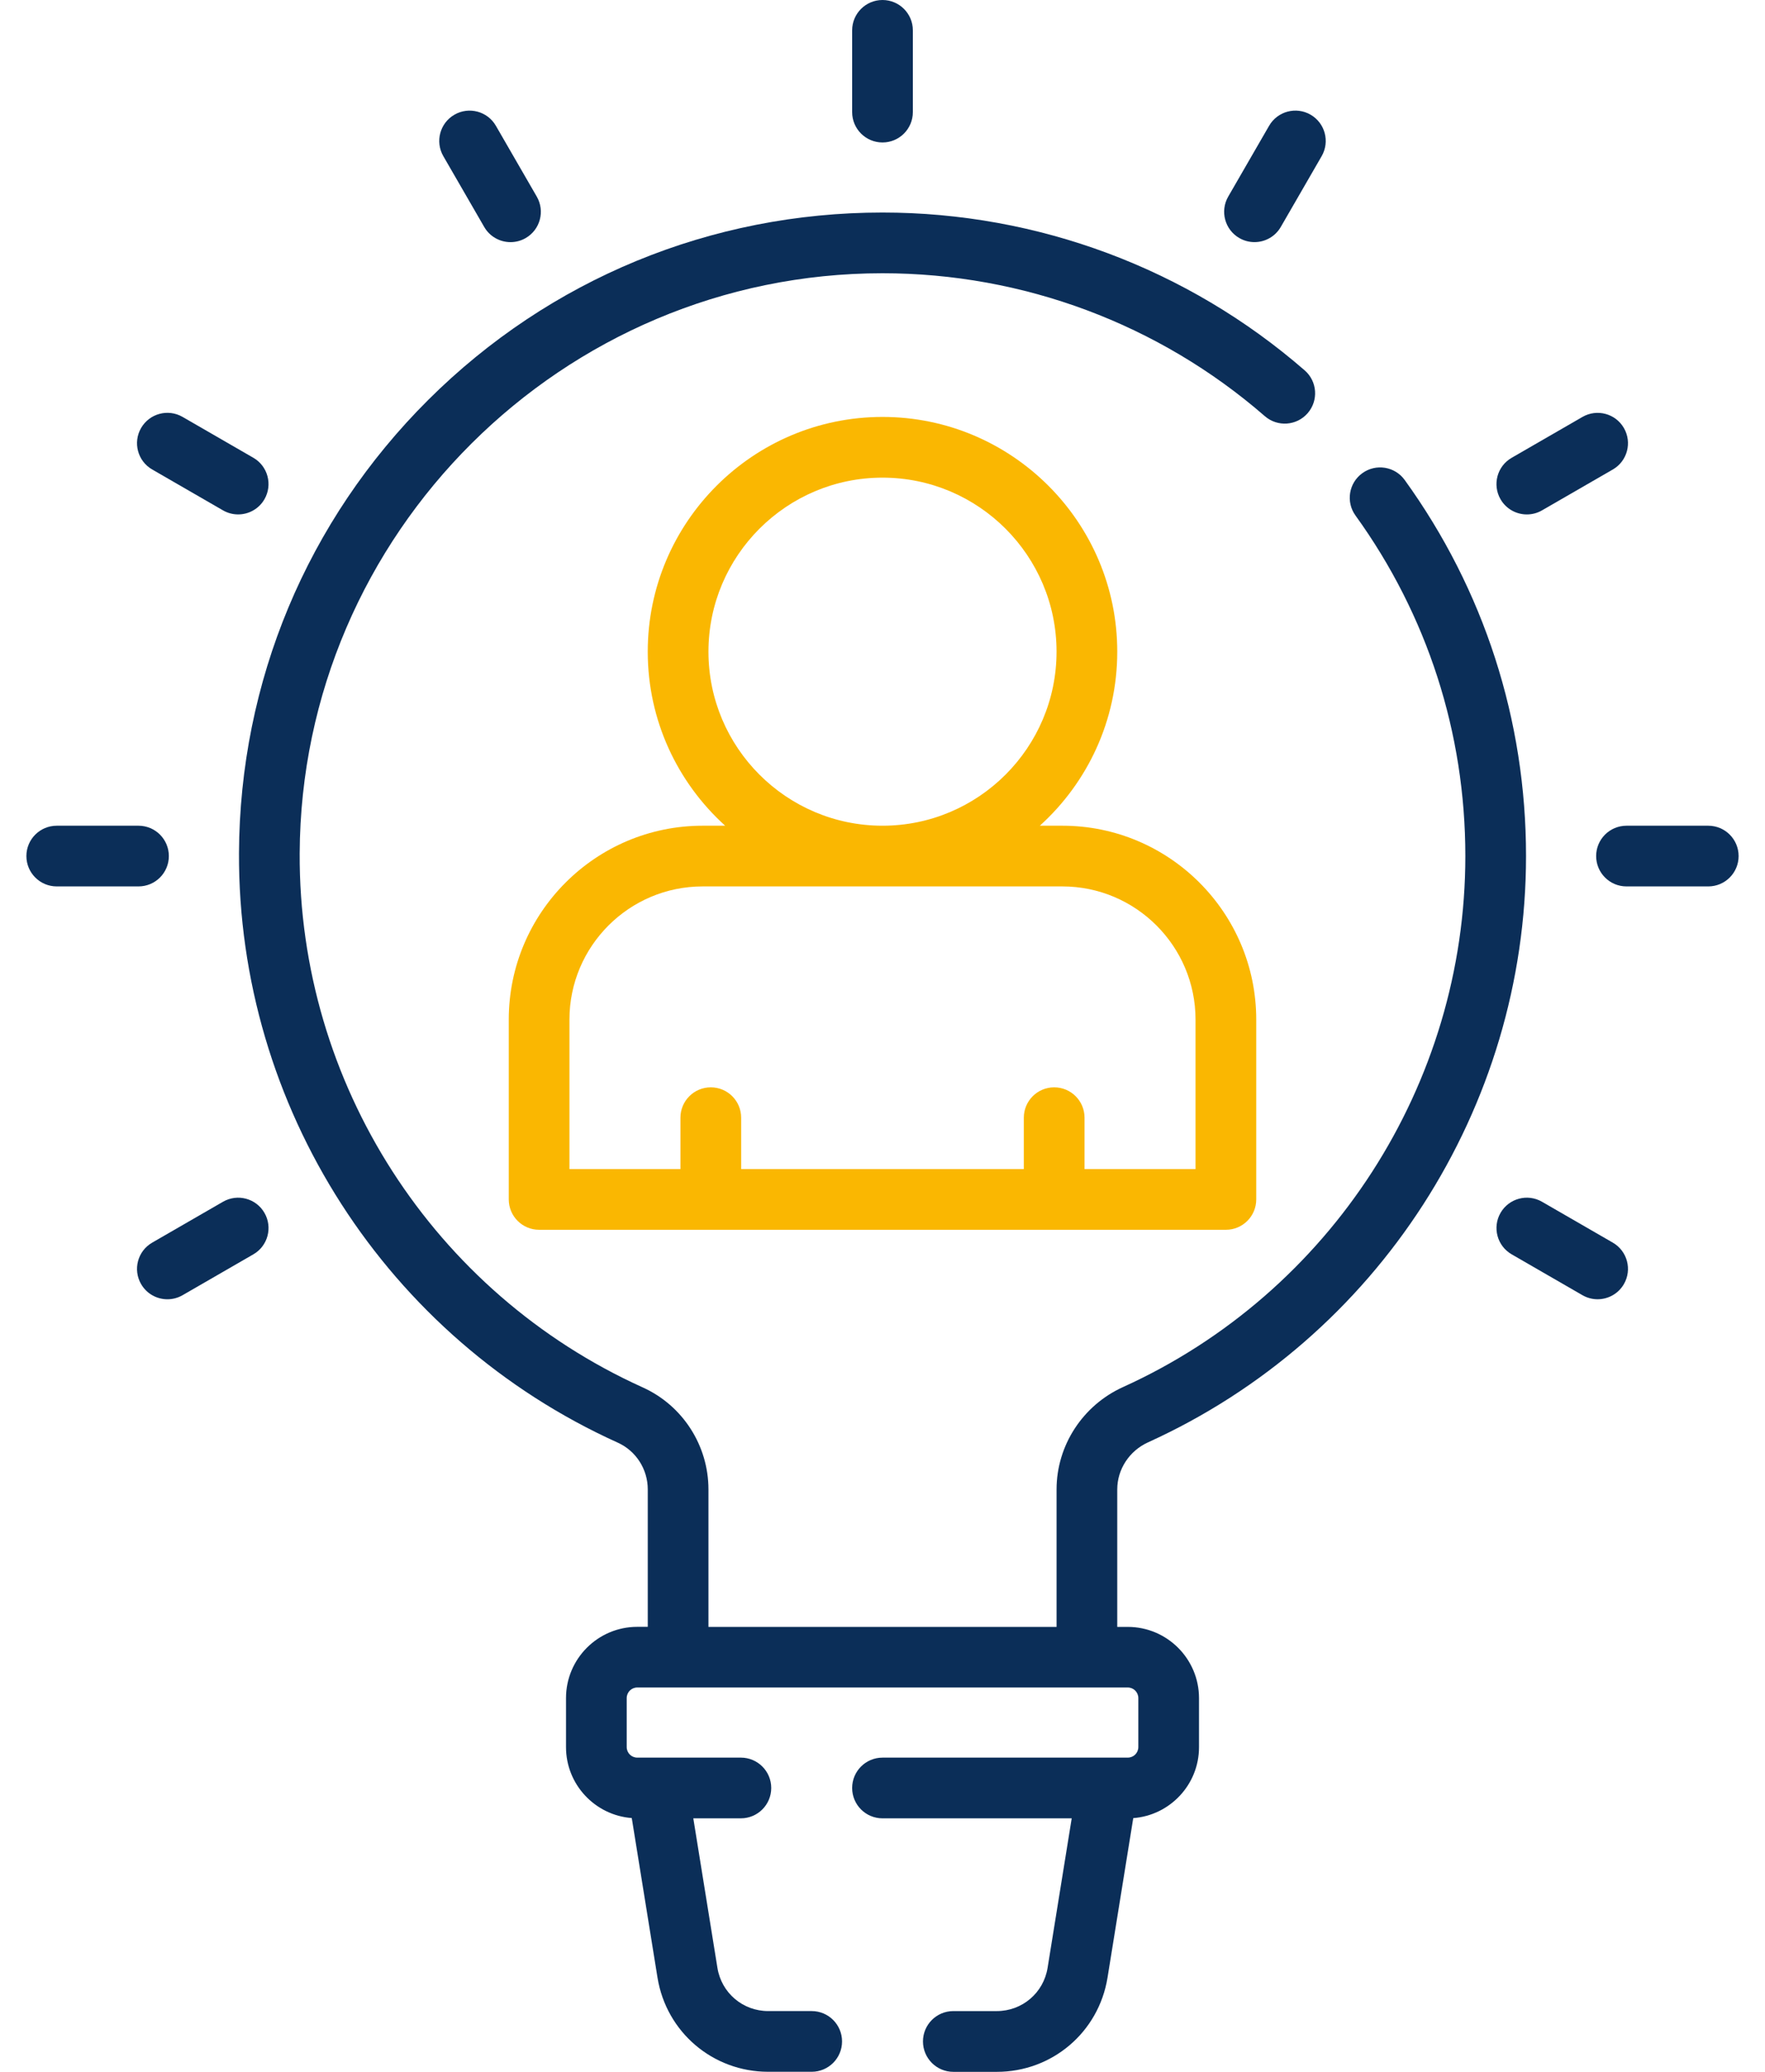<?xml version="1.0" encoding="utf-8"?>
<!-- Generator: Adobe Illustrator 24.0.2, SVG Export Plug-In . SVG Version: 6.00 Build 0)  -->
<svg version="1.1" id="Layer_1" xmlns="http://www.w3.org/2000/svg" xmlns:xlink="http://www.w3.org/1999/xlink" x="0px" y="0px"
	 viewBox="0 0 82.638 100" enable-background="new 0 0 82.638 100" xml:space="preserve"  width="46" height="54">
<g>
	<g>
		<path fill="#0B2E58" d="M54.137,69.615c11.081-5.027,18.241-16.135,18.241-28.297c0-6.566-2.025-12.843-5.855-18.15
			c-0.473-0.656-1.389-0.804-2.045-0.33c-0.656,0.473-0.804,1.389-0.33,2.045c3.468,4.805,5.301,10.489,5.301,16.436
			c0,11.016-6.485,21.076-16.521,25.629c-1.949,0.883-3.208,2.823-3.208,4.942v6.635H32.919v-6.635c0-2.12-1.243-4.052-3.167-4.923
			C19.641,62.399,13.14,52.282,13.19,41.192c0.068-15.441,12.687-28.003,28.129-28.003c6.786,0,13.339,2.45,18.453,6.898
			c0.61,0.531,1.536,0.467,2.067-0.144c0.531-0.61,0.467-1.536-0.144-2.067c-5.646-4.912-12.883-7.618-20.376-7.618
			c-8.28,0-16.065,3.21-21.92,9.039c-5.856,5.829-9.102,13.6-9.138,21.88c-0.055,12.244,7.122,23.414,18.285,28.456
			c0.877,0.397,1.444,1.282,1.444,2.253v6.635h-0.508c-1.896,0-3.438,1.543-3.438,3.439v2.367c0,1.806,1.402,3.289,3.174,3.424
			l1.241,7.696c0.425,2.636,2.672,4.55,5.343,4.55h2.1c0.809,0,1.465-0.656,1.465-1.465s-0.656-1.465-1.465-1.465h-2.1
			c-1.225,0-2.255-0.878-2.45-2.087l-1.164-7.216h2.296c0.809,0,1.465-0.656,1.465-1.465s-0.656-1.465-1.465-1.465h-5.002
			c-0.28,0-0.508-0.228-0.508-0.508v-2.367c0-0.281,0.228-0.51,0.508-0.51h23.676c0.28,0,0.508,0.229,0.508,0.51v2.367
			c0,0.28-0.228,0.508-0.508,0.508H41.319c-0.809,0-1.465,0.656-1.465,1.465s0.656,1.465,1.465,1.465h9.132l-1.164,7.216
			c-0.195,1.209-1.226,2.087-2.45,2.087h-2.1c-0.809,0-1.465,0.656-1.465,1.465S43.928,100,44.737,100h2.1
			c2.67,0,4.917-1.913,5.343-4.55l1.241-7.696c1.772-0.135,3.174-1.618,3.174-3.424v-2.367c0-1.896-1.542-3.439-3.438-3.439h-0.508
			v-6.635C52.649,70.917,53.233,70.025,54.137,69.615L54.137,69.615z"/>
		<path fill="#FAB701" d="M23.281,49.211v8.681c0,0.809,0.656,1.465,1.465,1.465h33.146c0.809,0,1.465-0.656,1.465-1.465v-8.681
			c0-5.159-4.197-9.357-9.357-9.357h-1.087c2.293-2.075,3.736-5.072,3.736-8.4c0-6.247-5.082-11.33-11.33-11.33
			s-11.33,5.082-11.33,11.33c0,3.328,1.443,6.325,3.736,8.4h-1.087C27.479,39.854,23.281,44.051,23.281,49.211L23.281,49.211z
			 M32.919,31.454c0-4.632,3.768-8.4,8.4-8.4s8.4,3.768,8.4,8.4c0,4.632-3.768,8.4-8.4,8.4S32.919,36.086,32.919,31.454z M50,42.784
			c3.544,0,6.427,2.883,6.427,6.427v7.216H51.07v-2.481c0-0.809-0.656-1.465-1.465-1.465s-1.465,0.656-1.465,1.465v2.481H34.497
			v-2.481c0-0.809-0.656-1.465-1.465-1.465s-1.465,0.656-1.465,1.465v2.481h-5.357v-7.216c0-3.544,2.883-6.427,6.427-6.427H50z"/>
		<path fill="#0B2E58" d="M41.319,6.876c0.809,0,1.465-0.656,1.465-1.465V1.465C42.784,0.656,42.128,0,41.319,0
			c-0.809,0-1.465,0.656-1.465,1.465v3.946C39.854,6.22,40.51,6.876,41.319,6.876z"/>
		<path fill="#0B2E58" d="M22.096,10.954c0.271,0.47,0.764,0.733,1.27,0.733c0.248,0,0.5-0.063,0.731-0.196
			c0.701-0.404,0.941-1.3,0.536-2.001L22.66,6.072c-0.404-0.701-1.301-0.941-2.001-0.536c-0.701,0.404-0.941,1.3-0.536,2.001
			L22.096,10.954z"/>
		<path fill="#0B2E58" d="M6.072,22.66l3.417,1.973c0.231,0.133,0.483,0.196,0.731,0.196c0.506,0,0.999-0.263,1.27-0.733
			c0.404-0.701,0.164-1.596-0.536-2.001l-3.417-1.973c-0.701-0.405-1.596-0.164-2.001,0.536C5.131,21.36,5.371,22.256,6.072,22.66z"
			/>
		<path fill="#0B2E58" d="M6.876,41.319c0-0.809-0.656-1.465-1.465-1.465H1.465C0.656,39.854,0,40.51,0,41.319
			c0,0.809,0.656,1.465,1.465,1.465h3.946C6.22,42.784,6.876,42.128,6.876,41.319z"/>
		<path fill="#0B2E58" d="M9.489,58.004l-3.417,1.973c-0.701,0.404-0.941,1.3-0.536,2.001c0.271,0.47,0.764,0.733,1.27,0.733
			c0.248,0,0.5-0.063,0.731-0.196l3.417-1.973c0.701-0.404,0.941-1.3,0.536-2.001C11.086,57.84,10.19,57.6,9.489,58.004z"/>
		<path fill="#0B2E58" d="M58.541,11.49c0.231,0.133,0.483,0.196,0.731,0.196c0.506,0,0.999-0.263,1.27-0.733l1.973-3.417
			c0.404-0.701,0.164-1.596-0.536-2.001c-0.701-0.405-1.596-0.164-2.001,0.536l-1.973,3.417C57.6,10.19,57.84,11.086,58.541,11.49
			L58.541,11.49z"/>
		<path fill="#0B2E58" d="M72.418,24.83c0.248,0,0.5-0.063,0.731-0.196l3.417-1.973c0.701-0.404,0.941-1.3,0.536-2.001
			c-0.404-0.701-1.301-0.941-2.001-0.536l-3.417,1.973c-0.701,0.404-0.941,1.3-0.536,2.001C71.419,24.567,71.911,24.83,72.418,24.83
			L72.418,24.83z"/>
		<path fill="#0B2E58" d="M81.173,39.854h-3.946c-0.809,0-1.465,0.656-1.465,1.465c0,0.809,0.656,1.465,1.465,1.465h3.946
			c0.809,0,1.465-0.656,1.465-1.465C82.638,40.51,81.982,39.854,81.173,39.854z"/>
		<path fill="#0B2E58" d="M76.566,59.977l-3.417-1.973c-0.701-0.405-1.596-0.164-2.001,0.536c-0.404,0.701-0.164,1.596,0.536,2.001
			l3.417,1.973c0.231,0.133,0.483,0.196,0.731,0.196c0.506,0,0.999-0.263,1.27-0.733C77.507,61.278,77.267,60.382,76.566,59.977
			L76.566,59.977z"/>
	</g>
</g>
</svg>
